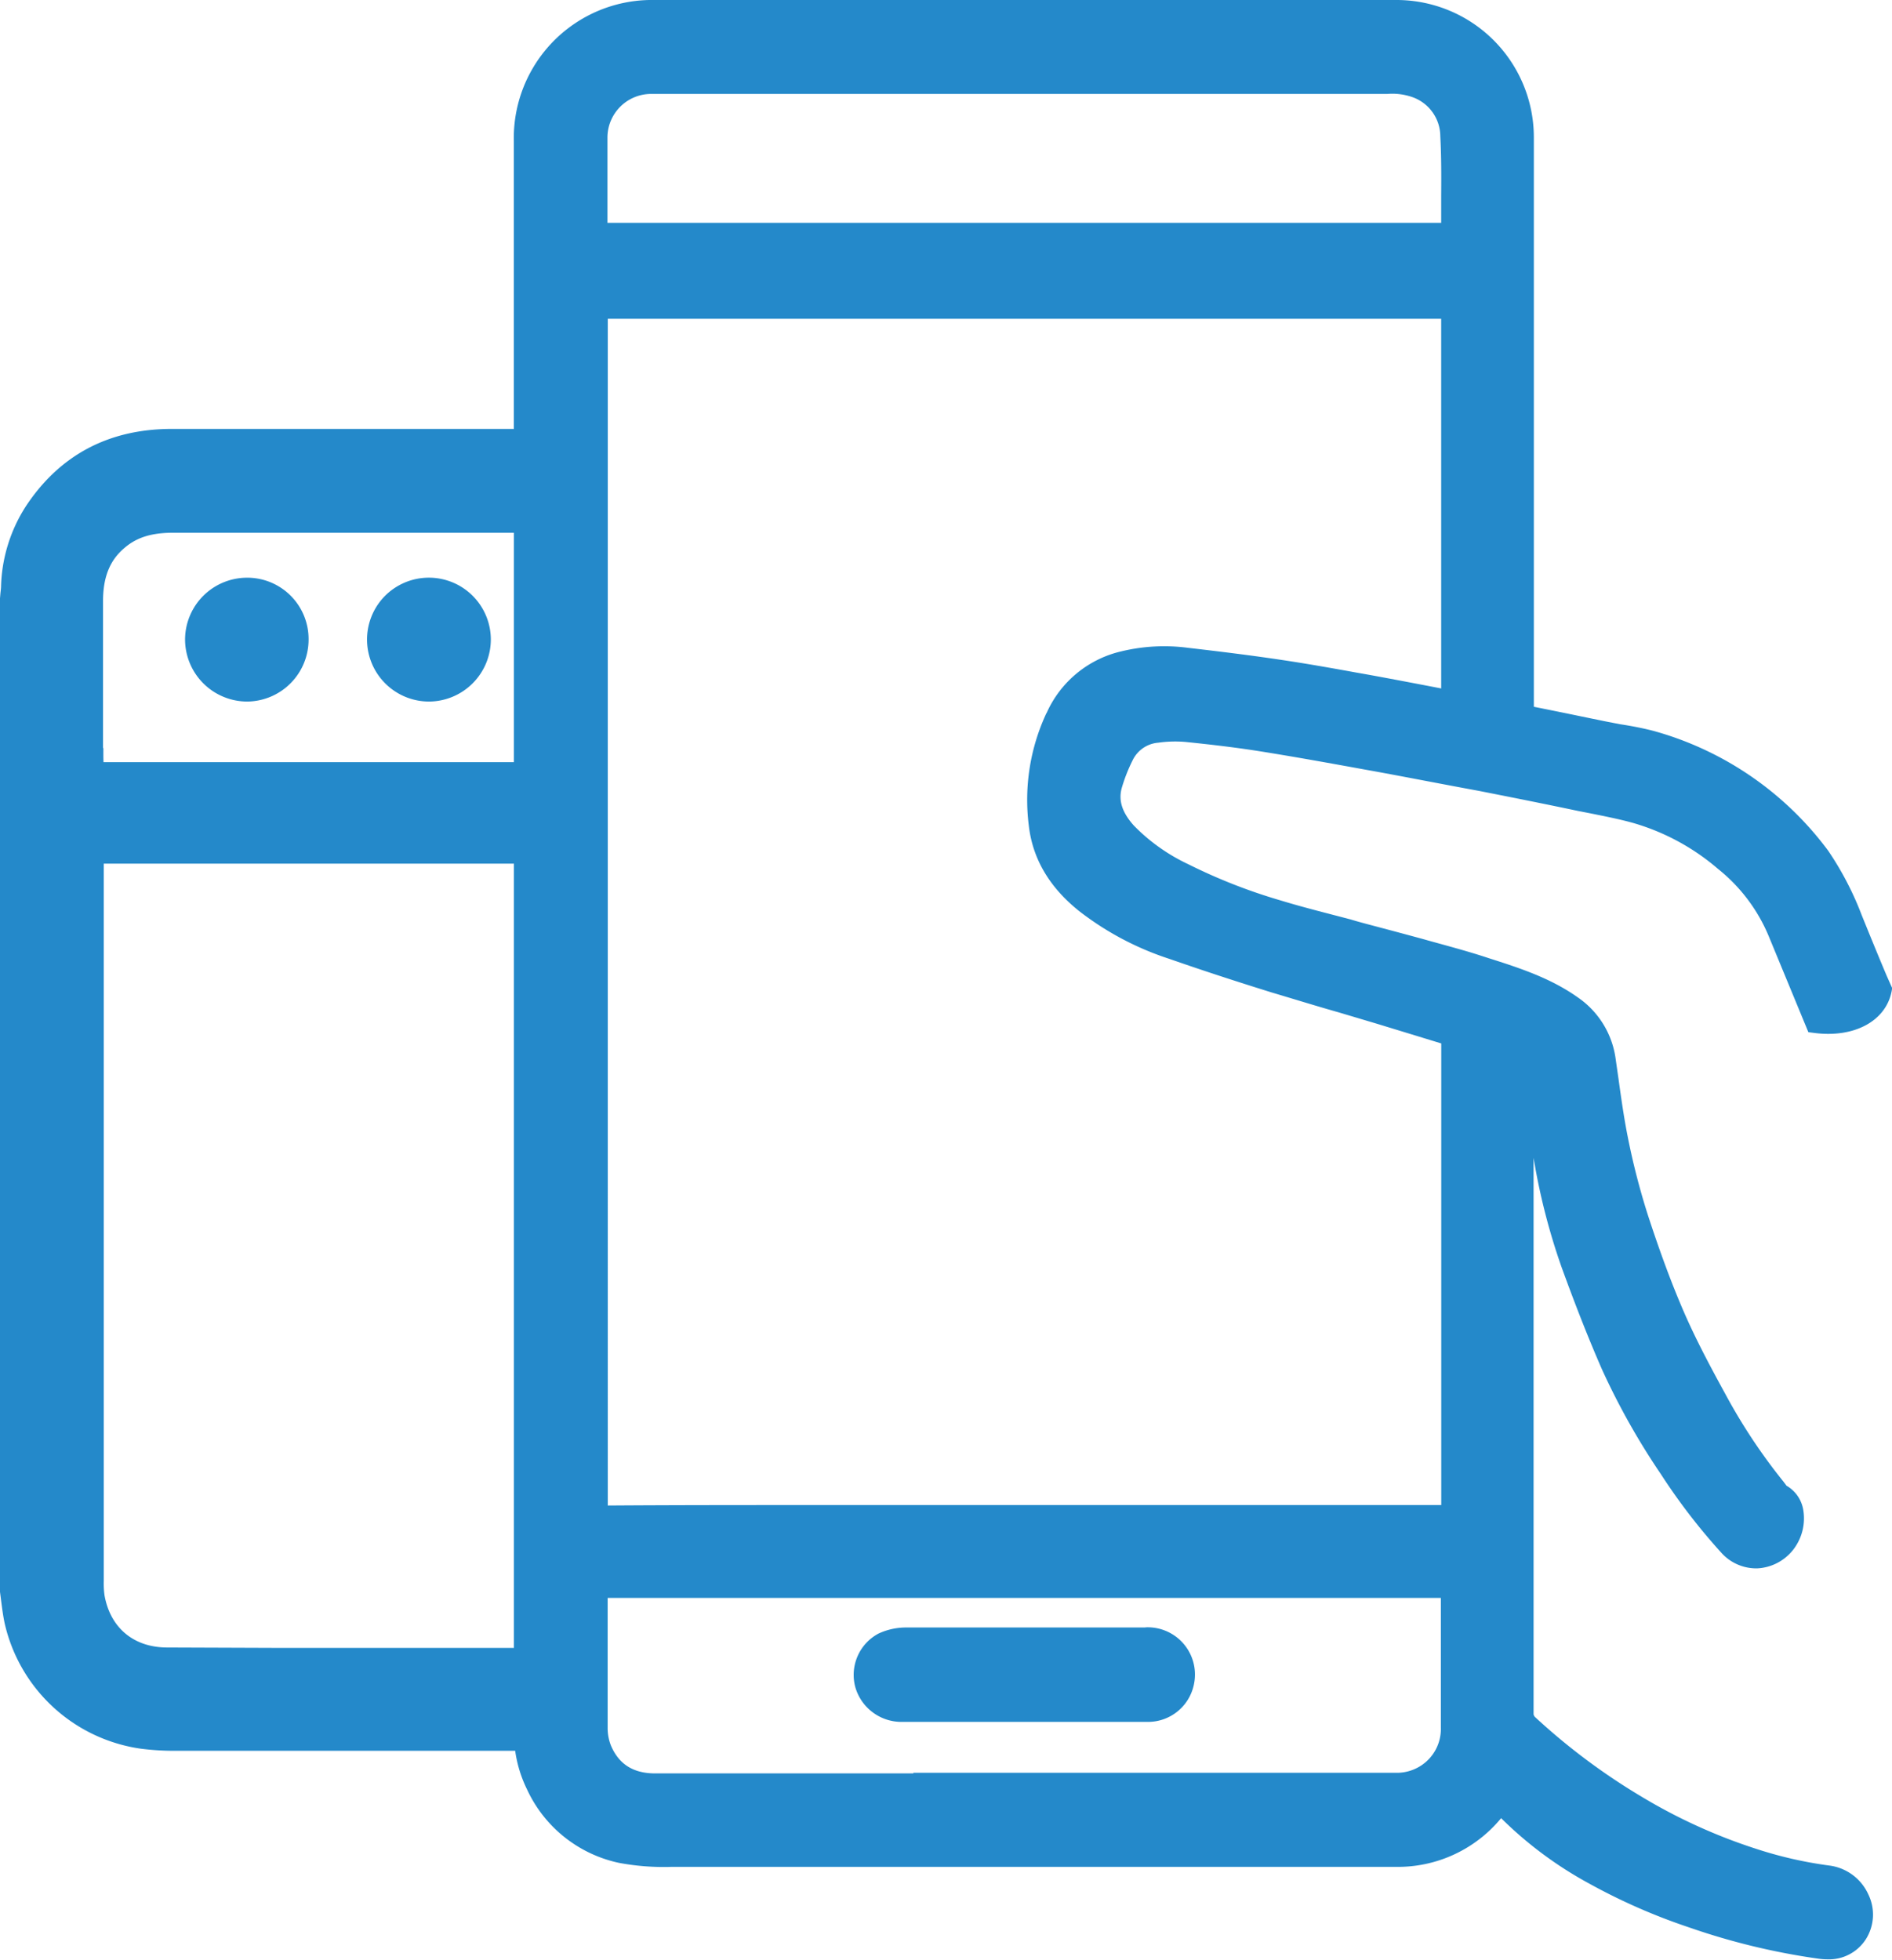 <svg xmlns="http://www.w3.org/2000/svg" viewBox="0 0 282.78 292.92"><title>users who</title><g id="Layer_2" data-name="Layer 2"><g id="Isolation_Mode" data-name="Isolation Mode"><path d="M282,145.88c-1.27-3-2.53-6.09-3.77-9.15a46.49,46.49,0,0,0-5-9.59,48.6,48.6,0,0,0-26.09-17.89c-1.66-.43-3.35-.75-5-1l-2.31-.45-3.56-.73c-2.21-.46-4.43-.91-6.73-1.37l-.29-.06V36.26q0-7.81,0-15.64A20.53,20.53,0,0,0,208.64,0H97.8a20.64,20.64,0,0,0-21,21.19q0,7,0,14.06,0,8.3,0,16.6V64.11H75.69q-25,0-50,0c-9.44,0-16.79,3.91-21.85,11.6A23.28,23.28,0,0,0,.16,87.54c0,.39-.06.78-.1,1.17L0,89.43V237.58l0,.36.18,1.4c.14,1.08.28,2.19.52,3.31A24.39,24.39,0,0,0,21,261.37a39.08,39.08,0,0,0,4.85.32H77a19,19,0,0,0,1.76,5.75,19.65,19.65,0,0,0,13.75,11,36.25,36.25,0,0,0,7.85.6c34.72,0,71.16,0,108.28,0a20,20,0,0,0,15.72-7.28,57.85,57.85,0,0,0,13.17,9.78,89.51,89.51,0,0,0,14.93,6.55,101.68,101.68,0,0,0,19.37,4.68,9.54,9.54,0,0,0,1.29.09,6.54,6.54,0,0,0,5.75-3,6.89,6.89,0,0,0,.37-6.71,7.44,7.44,0,0,0-5.84-4.31,60.84,60.84,0,0,1-11-2.52,82.06,82.06,0,0,1-17.18-7.85,94.87,94.87,0,0,1-15.83-11.86.91.91,0,0,1-.18-.37c0-2.71,0-5.46,0-8.13l0-75.05a96.05,96.05,0,0,0,4.2,16.39c2.24,6.15,4.1,10.83,6,15.18a106.31,106.31,0,0,0,8.82,15.7,91.31,91.31,0,0,0,9.08,11.8,7,7,0,0,0,5.37,2.29,7.27,7.27,0,0,0,5.33-2.78,7.64,7.64,0,0,0,1.51-5.94,5.15,5.15,0,0,0-2.45-3.6c-.06,0-.2-.24-.3-.36s-.17-.24-.27-.35A85.35,85.35,0,0,1,258,208.6c-2.19-4-4.49-8.26-6.4-12.68-1.84-4.26-3.58-9-5.33-14.38A106,106,0,0,1,243.3,170c-.58-2.89-1-5.88-1.4-8.77l-.42-2.93a13.28,13.28,0,0,0-5.66-9.22c-4.11-2.92-8.8-4.42-13.33-5.87-3-1-6.11-1.82-9.1-2.65l-.67-.19c-2.42-.66-4.85-1.31-7.27-1.95-1.2-.32-2.41-.63-3.61-1l-3.11-.81c-2.39-.62-4.86-1.27-7.25-2a82.5,82.5,0,0,1-13.89-5.44,27.93,27.93,0,0,1-8.14-5.79c-1.72-1.93-2.3-3.69-1.81-5.54a24.42,24.42,0,0,1,1.61-4.13,4.66,4.66,0,0,1,3.87-2.7,17.84,17.84,0,0,1,4.09-.11c4.49.46,7.91.89,11.08,1.39,5.27.84,10.62,1.81,15.79,2.75l.95.17c5.17.94,10.54,2,16,3,5.06,1,10.1,2,14.82,3l1.85.36c2.07.42,4.22.84,6.26,1.4a33.82,33.82,0,0,1,12.82,6.91,25.29,25.29,0,0,1,7.53,9.94l5.64,13.66.33.8.86.11c6,.79,10.74-1.78,11.59-6.25l.08-.44Zm-125.6-39.29a30.64,30.64,0,0,0-2.64,16.76c.56,5,3.09,9.28,7.52,12.82a44.21,44.21,0,0,0,13.49,7.15c4.46,1.56,9.29,3.15,15.22,5,3.36,1,6.78,2.06,10.1,3l5.67,1.69,4.42,1.35,5.23,1.6q0,34.47,0,69-17.28,0-34.57,0l-28.31,0-31.27,0c-10.12,0-20.24,0-30.42.07,0-1.39,0-2.77,0-4.15V47.65H215.4V58.76q0,22.07,0,44.14l-2.07-.4c-3.09-.59-6.19-1.18-9.29-1.74l-1.25-.22c-3.69-.67-7.51-1.35-11.29-1.91-4-.6-8.46-1.17-13.93-1.8a27.29,27.29,0,0,0-9.95.52A16.24,16.24,0,0,0,156.42,106.59Zm-19.9,158.48c-10.3,0-20.6,0-30.9,0-2.56,0-5.11,0-7.68,0-3.26,0-5.43-1.37-6.61-4.17a7.09,7.09,0,0,1-.49-2.66c0-3.76,0-7.53,0-11.3q0-4,0-8.1,13.28,0,26.55,0H153l1.5,0h60.85v19.36a6.53,6.53,0,0,1-3.08,5.78,6.61,6.61,0,0,1-3.59,1c-1,0-1.94,0-2.91,0H136.52ZM215.4,29.31c0,1.32,0,2.64,0,4q-5.12,0-10.21,0H153.12q-29.49,0-59,0c-1.16,0-2.22,0-3.33,0,0-1.33,0-2.65,0-4,0-2.92,0-5.83,0-8.75a6.53,6.53,0,0,1,6.58-6.52h0c6.54,0,13.07,0,19.6,0h90.38a9.1,9.1,0,0,1,3.84.51,6.24,6.24,0,0,1,4.08,5.81C215.43,23.34,215.42,26.37,215.4,29.31Zm-200,82.5c0-.58,0-1.16,0-1.74v-4q0-8.1,0-16.21c0-3.58,1-6.13,3.25-8,1.81-1.54,4-2.23,7.22-2.23H76.81v34.29H17.47c-.7,0-1.37,0-2,0C15.44,113.14,15.45,112.48,15.45,111.81ZM25,246.25c-5,0-8.51-2.92-9.38-7.8a13,13,0,0,1-.11-2.14V236q0-53.35,0-106.71v-.2H76.81v63.17q0,14,0,28c0,3.55,0,7.11,0,10.66,0,3.77,0,7.53,0,11.3,0,1.36,0,2.72,0,4.09H40.94Z" style="fill:#2489ca"/><path d="M171.19,243.26H153.44c-5.88,0-12,0-17.95,0a9.78,9.78,0,0,0-4.21.92,7,7,0,0,0-3.43,8.05,7.18,7.18,0,0,0,7,5.14h36.72a7,7,0,0,0,6.84-5.45,7.06,7.06,0,0,0-7.2-8.68Z" style="fill:#2489ca"/><path d="M36.86,104.86H37a9.26,9.26,0,0,0,9.12-9.32,9.16,9.16,0,0,0-9.26-9.19h0a9.27,9.27,0,0,0-9.2,9.23,9.3,9.3,0,0,0,9.29,9.28Z" style="fill:#2489ca"/><path d="M64.13,104.86h.06a9.29,9.29,0,0,0,9.17-9.35A9.26,9.26,0,0,0,57.51,89.1a9.27,9.27,0,0,0,6.62,15.76Z" style="fill:#2489ca"/></g></g></svg>